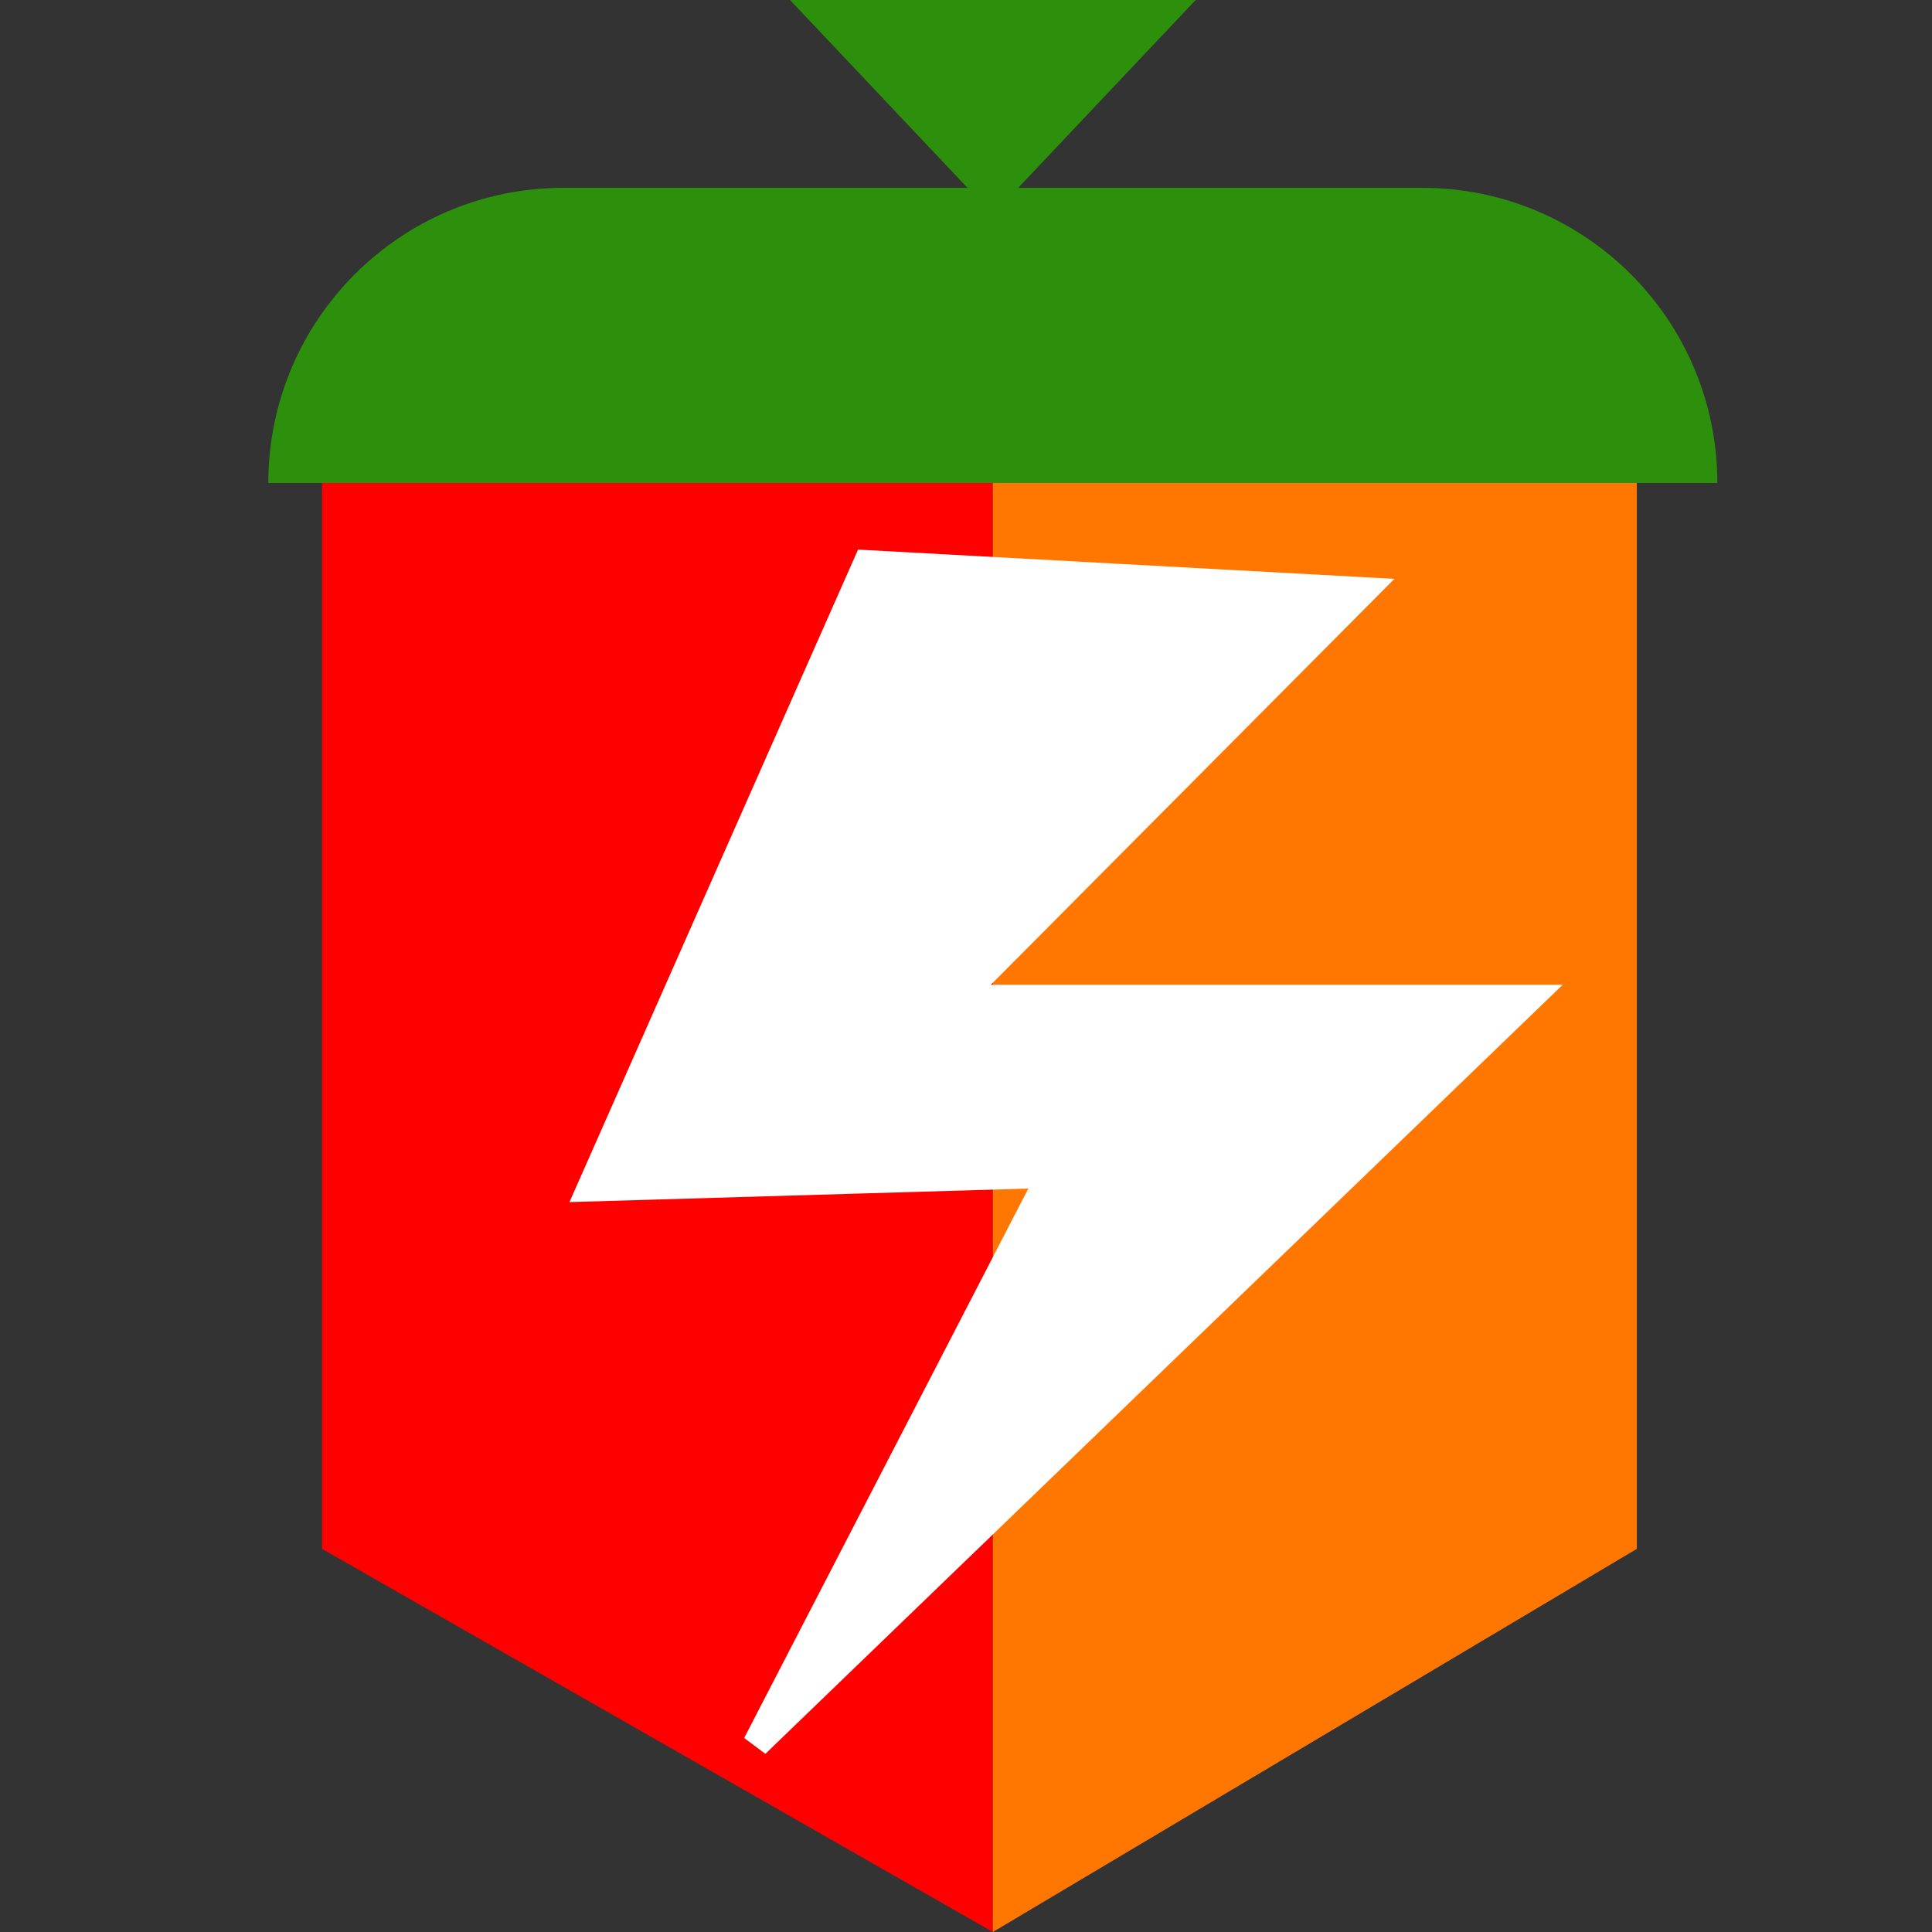 <svg width="72" height="72" viewBox="0 0 72 72" fill="none" xmlns="http://www.w3.org/2000/svg">
<rect x="0" y="0" width="72" height="72" fill="#333333" stroke="none"/>
<g clip-path="url(#clip0_20_492)">
<path d="M12 17H37V72L12 57.721V17Z" fill="#FF0000"/>
<path d="M61 17H37V72L61 57.721V17Z" fill="#FF7700"/>
<path d="M10 18C10 11.925 14.925 7 21 7H53C59.075 7 64 11.925 64 18V18H10V18Z" fill="#2D900C"/>
<path d="M37 8L44.794 -0.25H29.206L37 8Z" fill="#2D900C"/>
<path d="M39.157 43.769L28.177 65L57 37.198H35.725L50.824 22.011L32.294 21L22 44.275L39.157 43.769Z" fill="white" stroke="white"/>
</g>
<defs>
<clipPath id="clip0_20_492">
<rect width="72" height="72" fill="white"/>
</clipPath>
</defs>
</svg>
